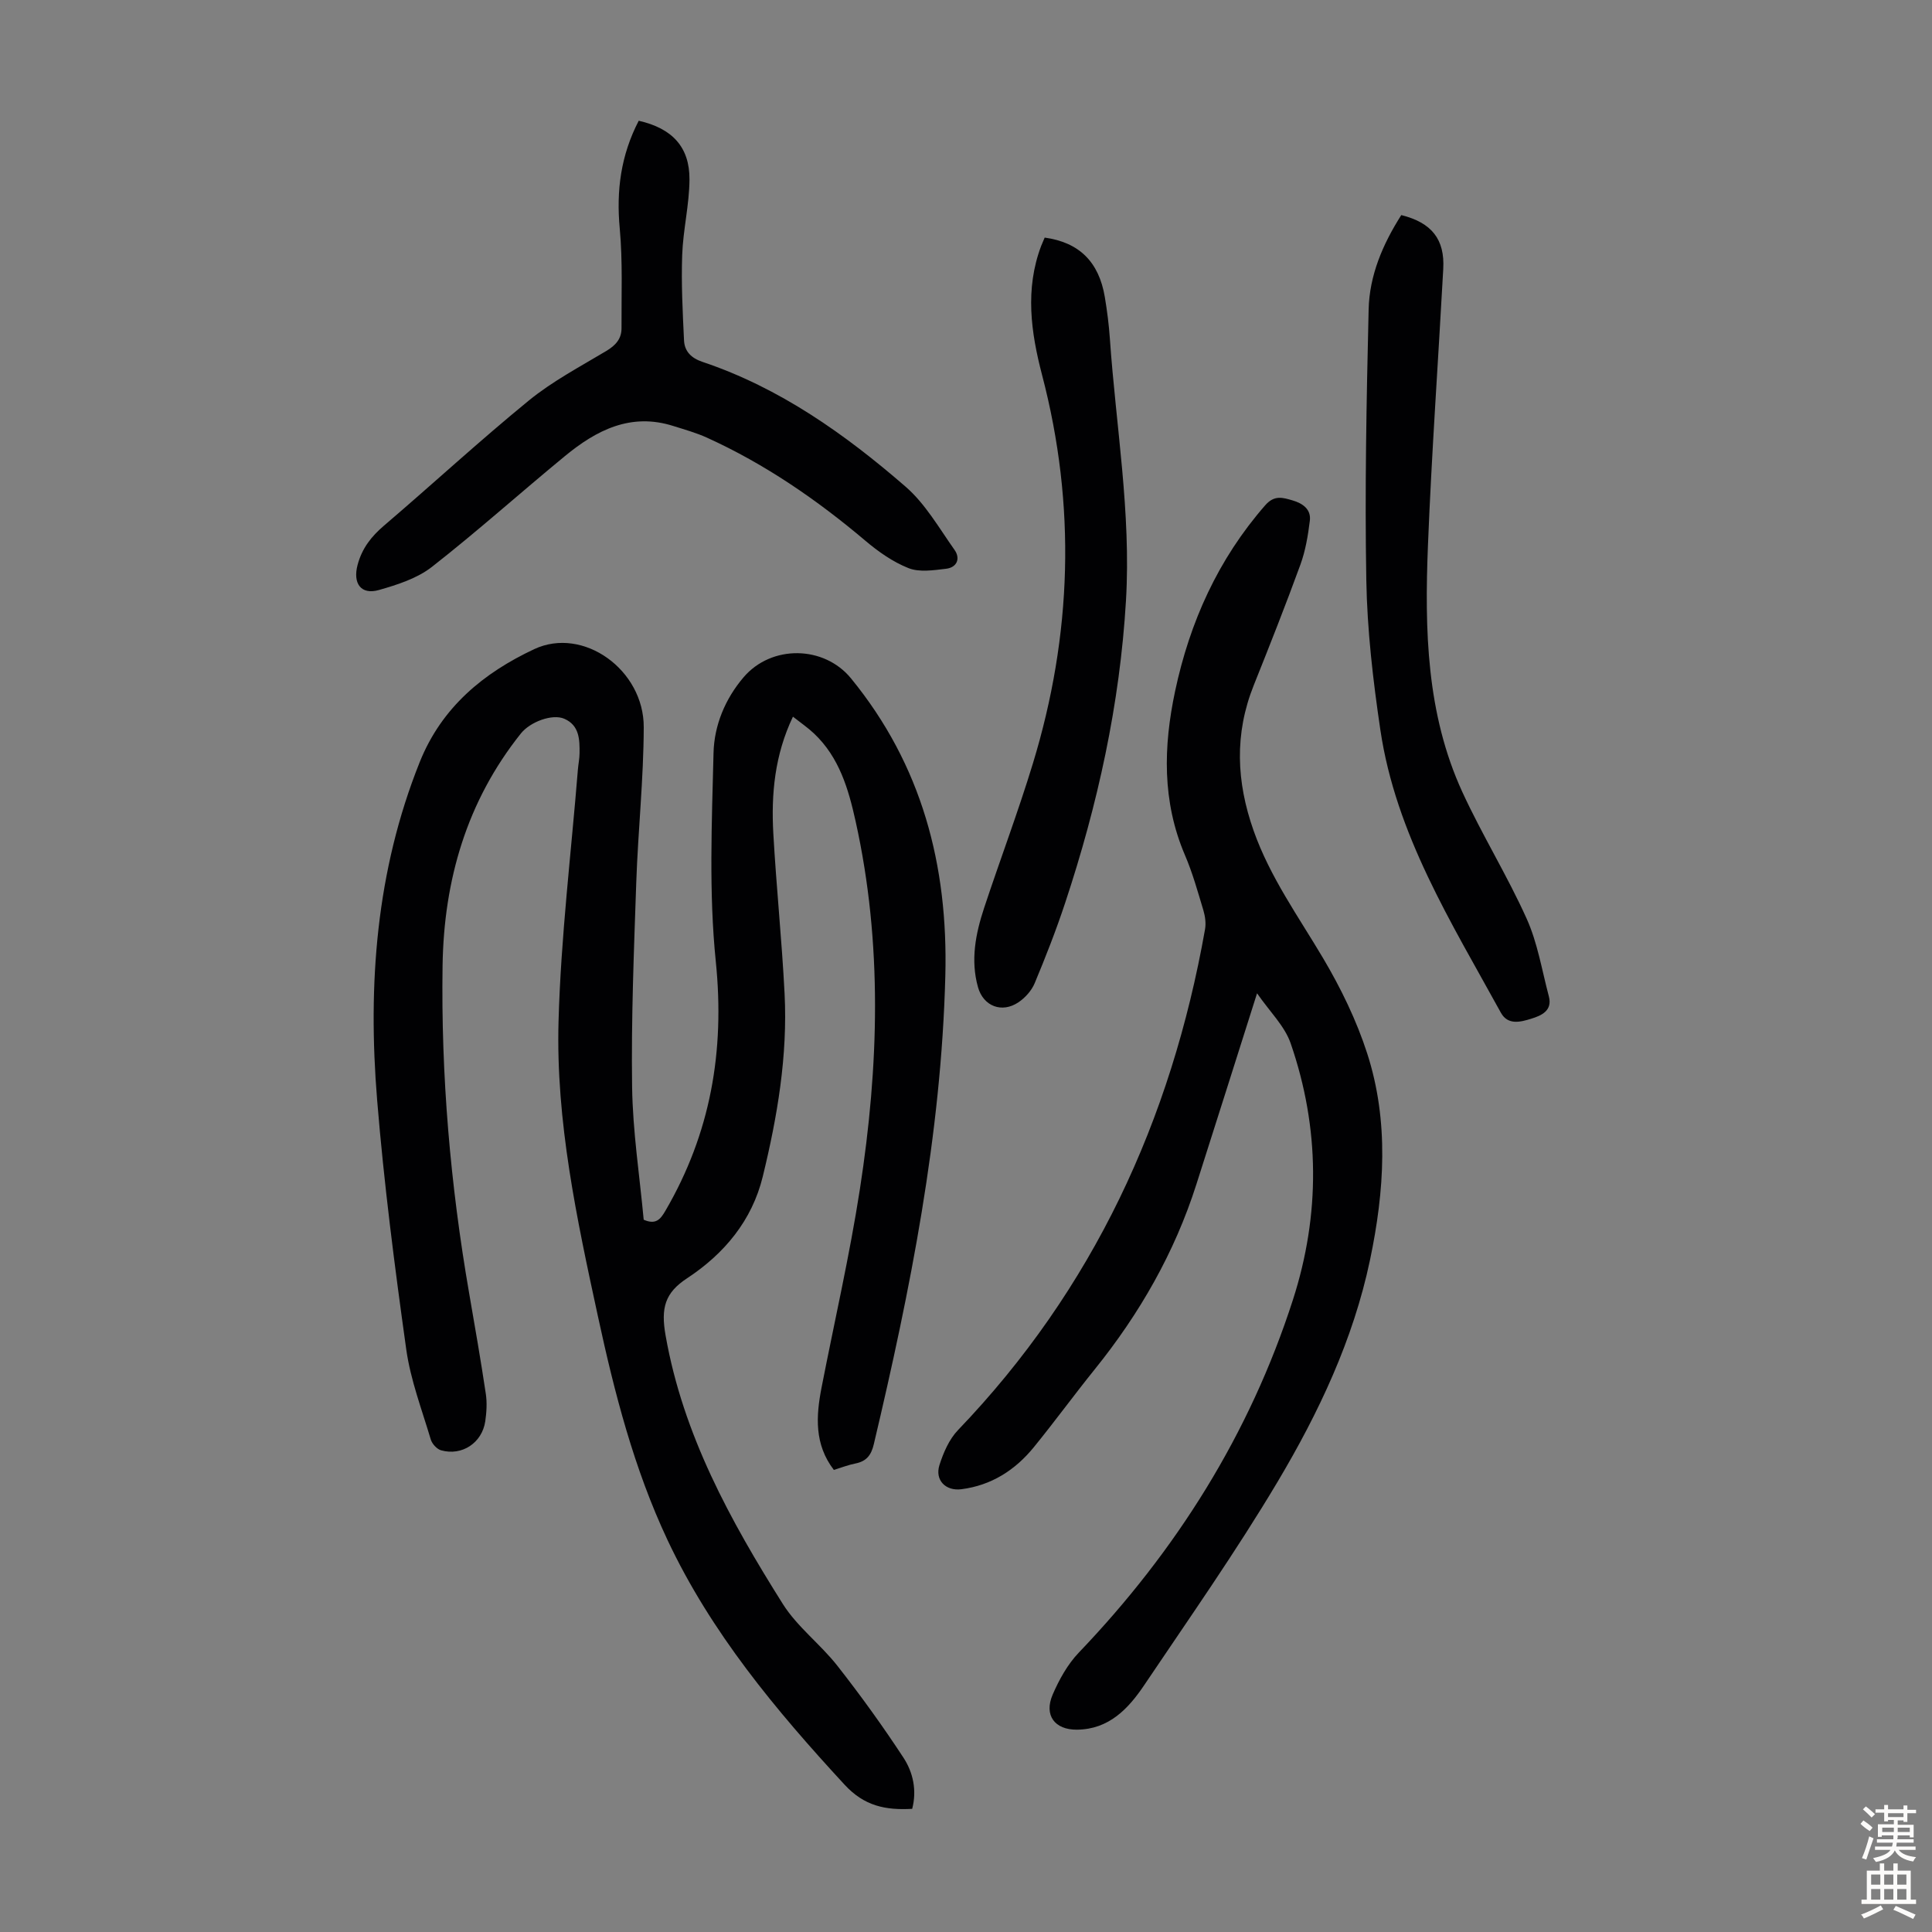<svg enable-background="new 0 0 400 400" viewBox="0 0 400 400" xmlns="http://www.w3.org/2000/svg"><rect x="0" y="0" width="400" height="400" fill="#808080" stroke="none"/><g fill="#010103"><path d="m172.64 304.33c-4.06-5.29-3.7-11.11-2.55-17.03 2.67-13.71 5.82-27.35 7.95-41.15 3.92-25.37 4.71-50.8-.89-76.09-1.48-6.69-3.39-13.27-8.63-18.21-1.27-1.2-2.74-2.2-4.35-3.47-3.79 7.96-4.52 16.04-4.06 24.22.62 11.06 1.77 22.08 2.33 33.14.65 12.84-1.49 25.45-4.52 37.86-2.21 9.07-7.95 15.98-15.68 21.06-4.58 3.01-5.44 6.14-4.44 11.82 3.62 20.59 13.4 38.32 24.26 55.58 2.99 4.76 7.79 8.34 11.3 12.81 4.82 6.14 9.4 12.49 13.68 19.02 2 3.05 2.82 6.76 1.82 10.61-5.49.3-9.9-.54-14.02-5.02-14.26-15.46-27.62-31.47-36.64-50.64-6.94-14.75-10.98-30.47-14.41-46.33-4.36-20.13-8.73-40.38-8.15-61.06.48-17.41 2.61-34.78 4.01-52.16.09-1.11.33-2.22.34-3.33.03-2.85-.02-5.78-3.16-7.15-2.46-1.07-7.05.62-8.99 3.05-11.22 14.06-15.94 30.38-16.21 48.05-.34 22.77 1.61 45.38 5.5 67.83 1.2 6.93 2.41 13.86 3.45 20.82.28 1.85.16 3.82-.11 5.69-.66 4.48-4.81 7.24-9.15 6.02-.87-.24-1.86-1.34-2.13-2.23-1.84-6.18-4.19-12.32-5.08-18.66-2.4-17.16-4.62-34.38-6.03-51.65-1.95-23.85-.23-47.35 8.82-69.95 4.57-11.4 13.26-18.48 23.7-23.38 10.16-4.76 22.72 4.29 22.68 16.16-.03 10.72-1.18 21.43-1.55 32.15-.48 14.09-1.06 28.2-.86 42.29.13 9.24 1.56 18.45 2.4 27.53 2.52 1.1 3.47-.09 4.49-1.84 9.35-16.03 12.33-33.04 10.44-51.6-1.46-14.28-.82-28.82-.47-43.23.14-5.67 2.39-11.15 6.23-15.65 5.77-6.75 16.64-6.6 22.24.25 14.67 17.94 20.11 38.69 19.52 61.56-.84 32.98-7.25 65.06-14.81 97-.54 2.27-1.52 3.51-3.76 3.97-1.49.29-2.95.86-4.51 1.34z"/><path d="m260.26 205.65c-4.39 13.82-8.45 26.71-12.57 39.58-4.51 14.13-11.75 26.76-21.04 38.28-4.28 5.31-8.3 10.83-12.61 16.12-3.87 4.75-8.8 7.91-15.01 8.7-3.26.41-5.52-1.9-4.52-5.03.82-2.56 2-5.3 3.82-7.2 28-29.19 44.16-64.18 51.16-103.7.22-1.25.03-2.68-.34-3.92-1.16-3.85-2.24-7.76-3.82-11.44-4.75-11.1-4.47-22.48-2.04-33.93 3.04-14.33 8.91-27.34 18.66-38.5 1.91-2.19 3.66-1.58 5.65-1.01 2.07.6 3.88 1.82 3.59 4.2-.38 3.07-.9 6.2-1.95 9.09-3.06 8.39-6.35 16.71-9.67 25-4.02 10.06-3.6 19.97-.02 30.1 3.4 9.63 9.28 17.77 14.4 26.42 3.67 6.2 6.9 12.84 9.11 19.68 4.55 14.08 3.58 28.52.58 42.8-3.47 16.49-10.62 31.61-19.14 45.92-8.57 14.39-18.23 28.15-27.59 42.06-3.3 4.91-7.32 9.18-13.94 9.24-4.6.04-6.87-2.97-5.03-7.25 1.34-3.11 3.09-6.27 5.4-8.69 20.19-21.1 35.39-45.26 44.35-73.07 5.67-17.6 5.6-35.51-.47-53.08-1.24-3.61-4.35-6.58-6.96-10.37z"/><path d="m132.24 25c6.93 1.57 10.55 5.43 10.51 12.17-.03 5.21-1.33 10.41-1.51 15.64-.21 5.88.1 11.78.38 17.67.11 2.27 1.5 3.67 3.84 4.45 15.97 5.36 29.47 14.94 42.01 25.81 4.1 3.55 6.95 8.58 10.15 13.1 1.28 1.8.51 3.66-1.77 3.92-2.57.3-5.48.76-7.74-.13-3.24-1.28-6.28-3.42-8.97-5.7-10.05-8.49-20.78-15.87-32.78-21.32-2.22-1.01-4.61-1.67-6.95-2.41-8.82-2.81-15.94.87-22.44 6.22-9.23 7.59-18.14 15.59-27.55 22.95-3.05 2.38-7.13 3.69-10.95 4.78-3.77 1.08-5.46-1.39-4.43-5.22.92-3.42 2.83-5.86 5.47-8.11 10.04-8.57 19.75-17.54 29.97-25.89 4.9-4 10.61-7.01 16.07-10.28 1.91-1.15 3.14-2.51 3.13-4.7-.04-6.89.26-13.82-.37-20.66-.73-7.83.22-15.12 3.93-22.29z"/><path d="m290.12 44.53c6.31 1.57 9.03 5.03 8.69 11.15-1.04 19.1-2.41 38.18-3.17 57.29-.69 17.37-.33 34.78 7.12 51 4.1 8.92 9.32 17.33 13.34 26.28 2.25 5.01 3.14 10.64 4.57 16.02.81 3.04-1.64 4.02-3.66 4.65-2.12.65-4.8 1.42-6.27-1.25-10.26-18.69-21.74-36.92-24.95-58.54-1.52-10.26-2.73-20.66-2.91-31.02-.33-18.66.04-37.34.48-56.01.16-7.02 2.87-13.46 6.76-19.57z"/><path d="m216.29 49.19c7.15.99 11.23 5.03 12.45 12.3.48 2.87.85 5.76 1.05 8.66 1.25 18.06 4.41 35.97 3.33 54.2-1.27 21.48-5.85 42.26-12.6 62.61-1.86 5.62-4.02 11.14-6.3 16.6-.64 1.54-1.97 3.02-3.37 3.96-3.41 2.29-7.24.83-8.36-3.11-1.59-5.61-.5-11.11 1.27-16.46 3.3-9.97 7.02-19.81 10.08-29.85 8.12-26.61 8.99-53.44 1.91-80.46-2.32-8.86-3.56-17.79-.19-26.72.21-.52.44-1.03.73-1.73z"/></g><path d="m385.2 377.6.6-.7c.6.4 1.3.9 1.9 1.5l-.6.7c-.8-.5-1.4-1-1.9-1.5zm.3 7.1c.6-1.4 1.1-2.9 1.5-4.5.3.1.6.3.9.4-.5 1.4-1 2.9-1.5 4.4zm.2-10.1.6-.6c.7.5 1.3 1.1 1.9 1.6l-.7.7c-.6-.6-1.2-1.2-1.8-1.7zm8.4-.8h.8v.9h1.8v.7h-1.8v1.8h-.8v-.3h-1.2v.9h3.3v2.6h-.8v-.4h-2.5c0 .3 0 .6-.1.8h3.4v.7h-3.5c0 .3-.1.6-.1.8h4v.7h-3.5c.7.9 1.9 1.3 3.6 1.5-.2.2-.4.5-.6.9-1.9-.3-3.2-1.1-3.8-2.3-.5 1.1-1.8 2-3.9 2.4-.2-.3-.4-.5-.6-.8 1.9-.4 3.1-.9 3.6-1.7h-3.2v-.7h3.5c.1-.2.1-.5.2-.8h-3.3v-.7h3.4c0-.2 0-.5 0-.8h-2.4v.3h-.8v-2.6h3.3v-.9h-1.2v.3h-.8v-1.8h-1.8v-.7h1.8v-.9h.8v.9h3.2zm-4.4 5.5h2.4c0-.3 0-.6 0-.9h-2.4zm1.2-3.1h3.2v-.8h-3.2zm4.4 2.2h-2.4v.9h2.5v-.9z" fill="#fcfbfa"/><path d="m389.2 385.8h.9v1.5h1.9v-1.5h.9v1.5h2.7v6h1.1v.9h-11.3v-.9h1.1v-6h2.7zm.2 8.7.5.8c-1.2.6-2.5 1.3-4 1.9-.2-.3-.3-.6-.6-.8 1.6-.6 3-1.3 4.1-1.9zm-2-4.3h1.9v-2.1h-1.9zm0 3.1h1.9v-2.2h-1.9zm2.7-3.1h1.9v-2.1h-1.9zm0 3.1h1.9v-2.2h-1.9zm2.4 1.3c1.4.6 2.7 1.2 4.1 1.8l-.5.9c-1.5-.7-2.8-1.4-4.1-1.9zm2.2-6.5h-1.9v2.1h1.9zm-1.9 5.2h1.9v-2.2h-1.9z" fill="#fcfbfa"/></svg>